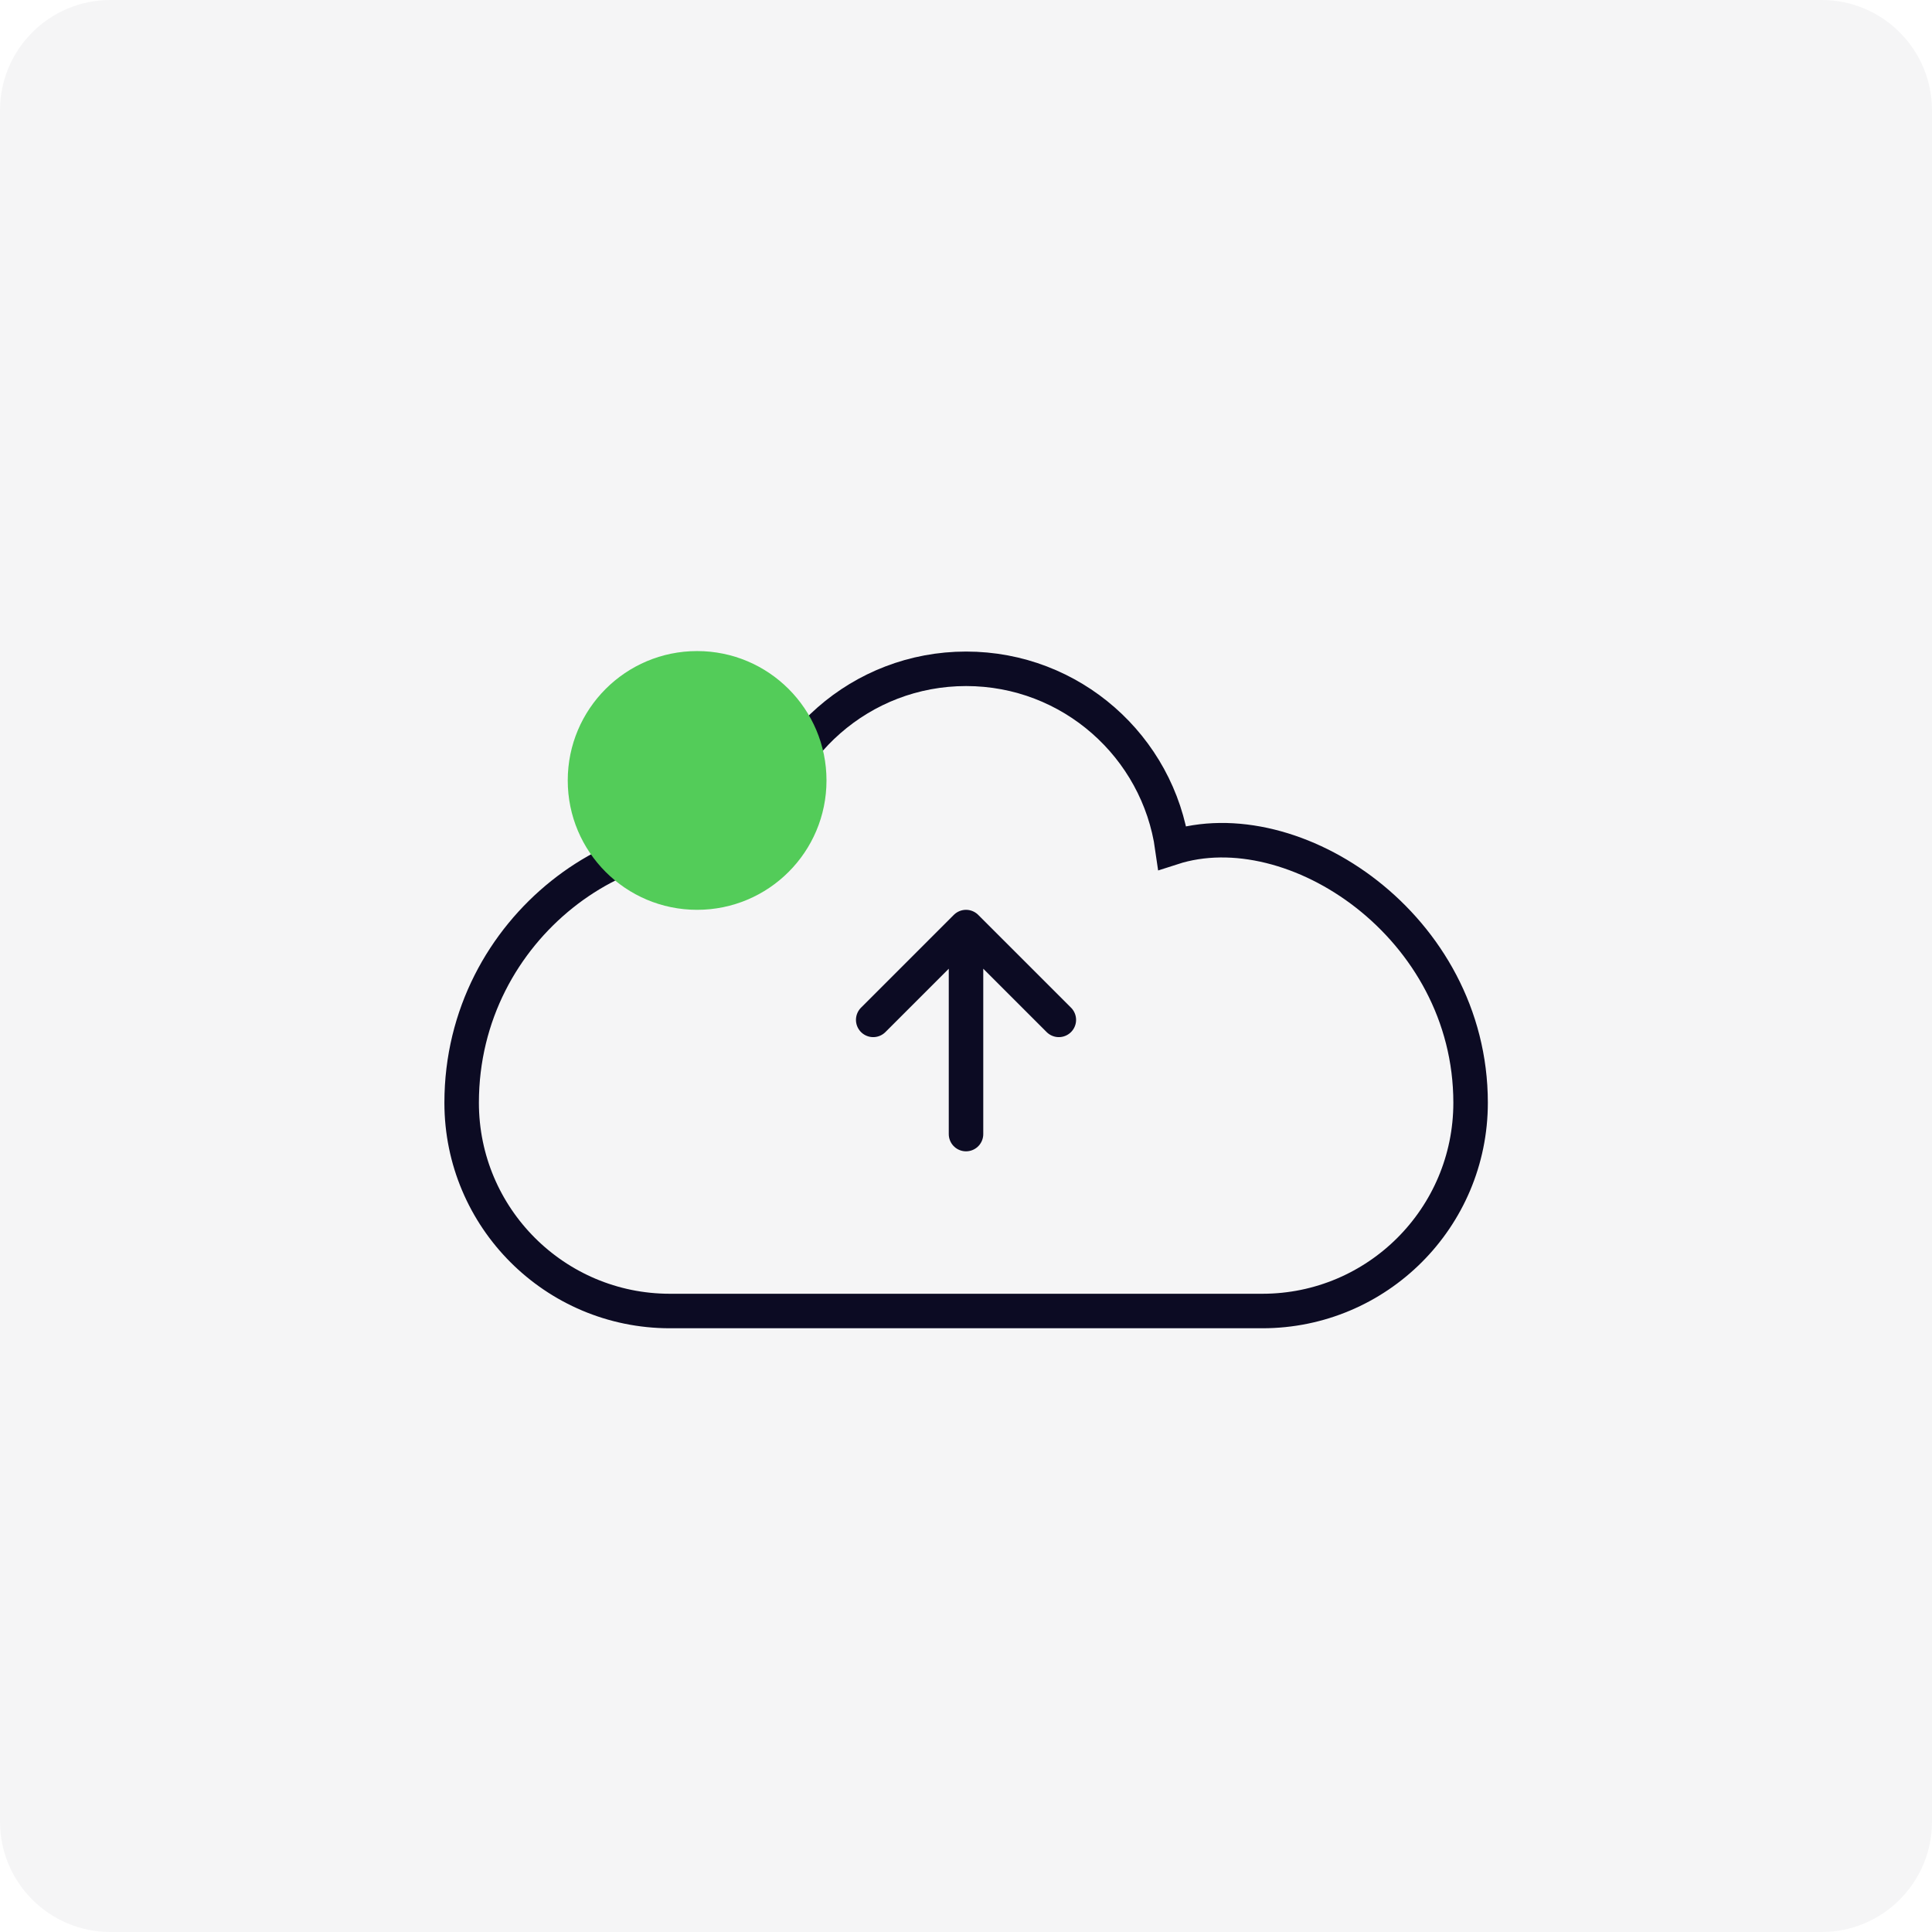<?xml version="1.0" encoding="UTF-8"?> <svg xmlns="http://www.w3.org/2000/svg" width="140" height="140" viewBox="0 0 140 140" fill="none"><path d="M0 8C0 3.582 3.582 0 8 0H132C136.418 0 140 3.582 140 8V132C140 136.418 136.418 140 132 140H8C3.582 140 0 136.418 0 132V8Z" fill="#111731" fill-opacity="0.04"></path><path d="M55.066 61.431C56.098 54.102 62.395 48.464 70.009 48.464C77.623 48.464 83.92 54.102 84.953 61.431C93.739 58.593 106.565 67.119 106.565 79.909C106.565 88.244 99.808 95.001 91.473 95.001H48.545C40.21 95.001 33.453 88.244 33.453 79.909C33.453 67.119 45.648 58.593 55.066 61.431Z" stroke="#0C0B23" stroke-width="2.5"></path><circle cx="50.516" cy="56.554" r="9.375" fill="#53CC59"></circle><path d="M70.001 82.179L70.001 67.179M70.001 67.179L76.727 73.904M70.001 67.179L63.276 73.904" stroke="#0C0B23" stroke-width="2.5" stroke-linecap="round" stroke-linejoin="round"></path></svg> 